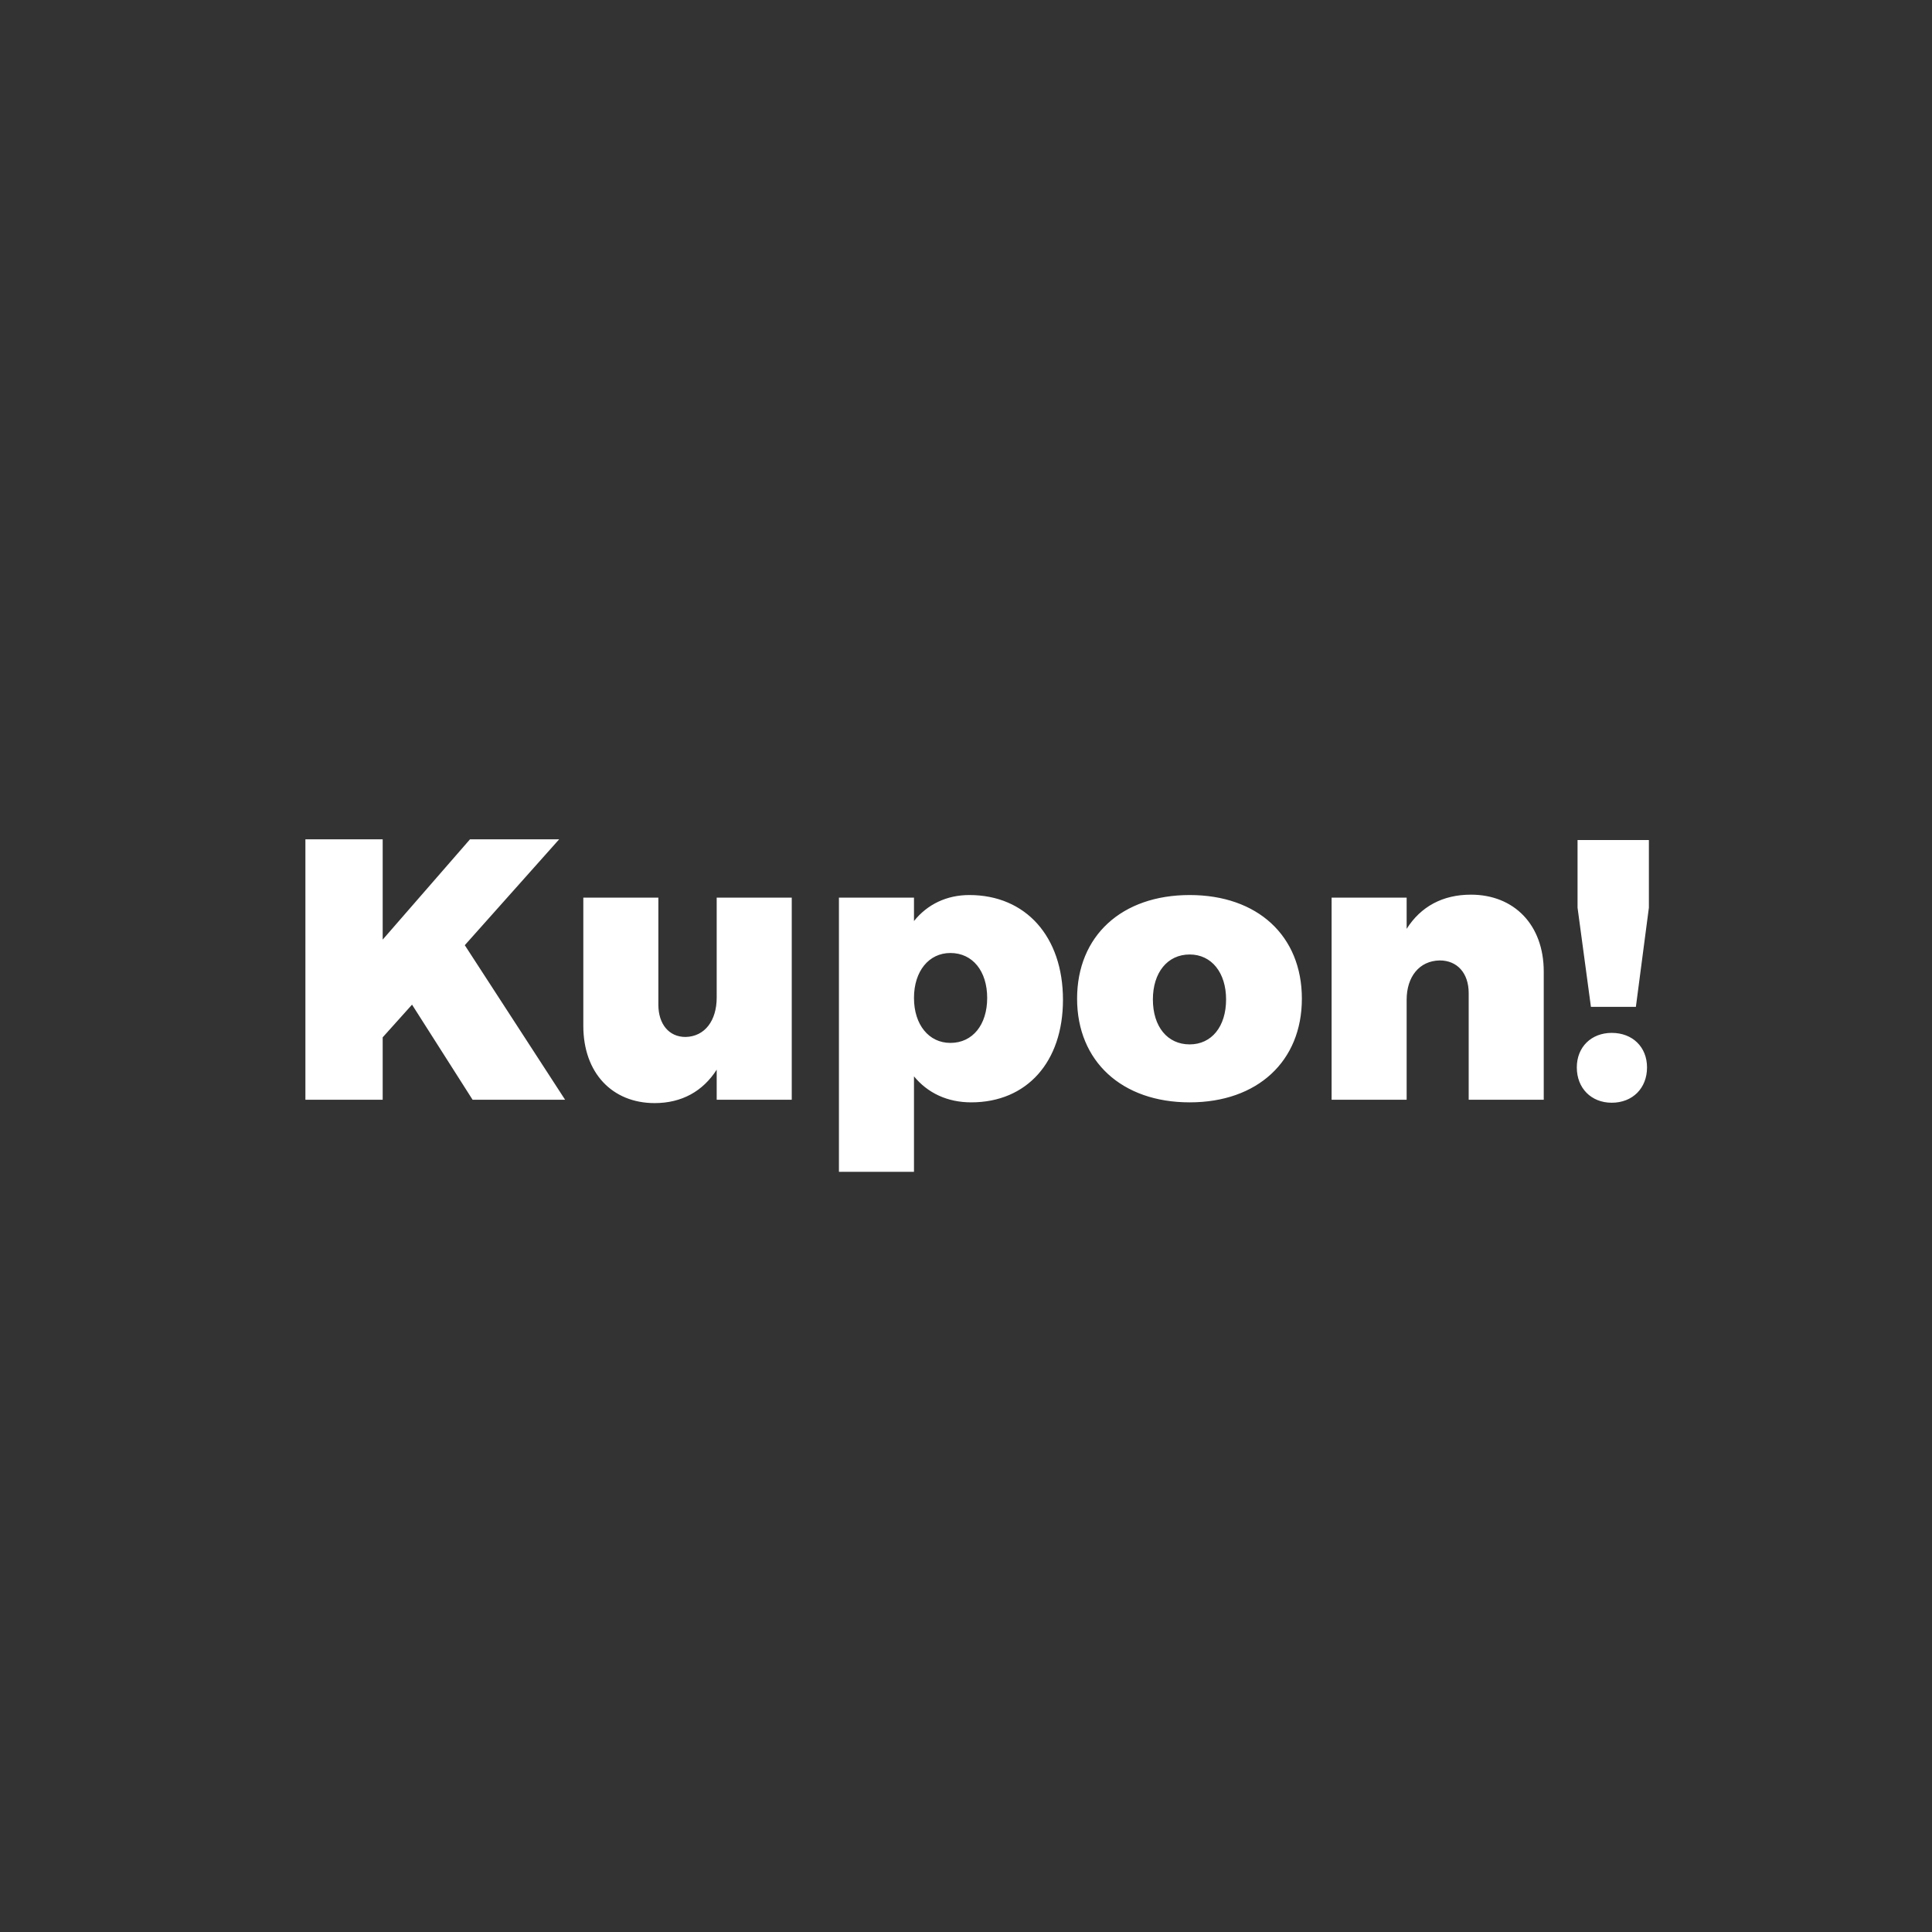 <svg xmlns="http://www.w3.org/2000/svg" xmlns:xlink="http://www.w3.org/1999/xlink" width="130" height="130"><rect width="100%" height="100%" fill="#333333" stroke="none"/><defs><rect id="A" width="130" height="130" rx="5"/></defs><g fill-rule="evenodd"><rect width="130" height="130" rx="5" fill="#402874" fill-opacity="0" fill-rule="nonzero"/><mask id="B" fill="#fff"><use xlink:href="#A"/></mask><path d="M25.75 74v-4.2l1.975-2.2L31.8 74h6.225l-6.75-10.4 6.35-7.125h-6l-5.875 6.75v-6.75h-5.2V74h5.2zm18.3.225c1.825 0 3.25-.8 4.175-2.25V74h5.05V60.4h-5.05v6.725c0 1.55-.8 2.625-2.1 2.65-1.1 0-1.825-.85-1.825-2.175v-7.2h-5.05v8.625c0 3.175 1.95 5.2 4.8 5.2zM61.5 78.85v-6.425c.925 1.125 2.25 1.75 3.85 1.75 3.75 0 6.175-2.725 6.175-6.9 0-4.25-2.5-7.05-6.3-7.05-1.525 0-2.825.625-3.725 1.75V60.4h-5.05v18.45h5.05zm2.45-8.675c-1.45 0-2.45-1.225-2.45-3.025s1-3.025 2.45-3.025c1.5 0 2.475 1.225 2.475 3.025s-.975 3.025-2.475 3.025zm16.1 4c4.575 0 7.55-2.775 7.55-6.975 0-4.225-2.975-6.975-7.55-6.975s-7.575 2.75-7.575 6.975c0 4.2 3 6.975 7.575 6.975zm0-3.9c-1.5 0-2.475-1.2-2.475-3.025 0-1.8.975-3.025 2.475-3.025 1.475 0 2.45 1.225 2.45 3.025 0 1.825-.975 3.025-2.45 3.025zM94.65 74v-6.725c0-1.55.85-2.625 2.225-2.65 1.175 0 1.95.85 1.95 2.2V74h5.05v-8.625c0-3.15-2-5.175-4.9-5.175-1.9 0-3.375.8-4.325 2.3v-2.1H89.6V74h5.05zm15.425-6.25l.875-6.675v-4.55h-4.8v4.55l.9 6.675h3.025zm-1.625 6.45c1.4 0 2.375-.975 2.375-2.375 0-1.375-.975-2.325-2.375-2.325-1.375 0-2.35.95-2.35 2.325 0 1.4.975 2.375 2.35 2.375z" fill="#fff" fill-rule="nonzero" mask="url(#B)"/></g></svg>